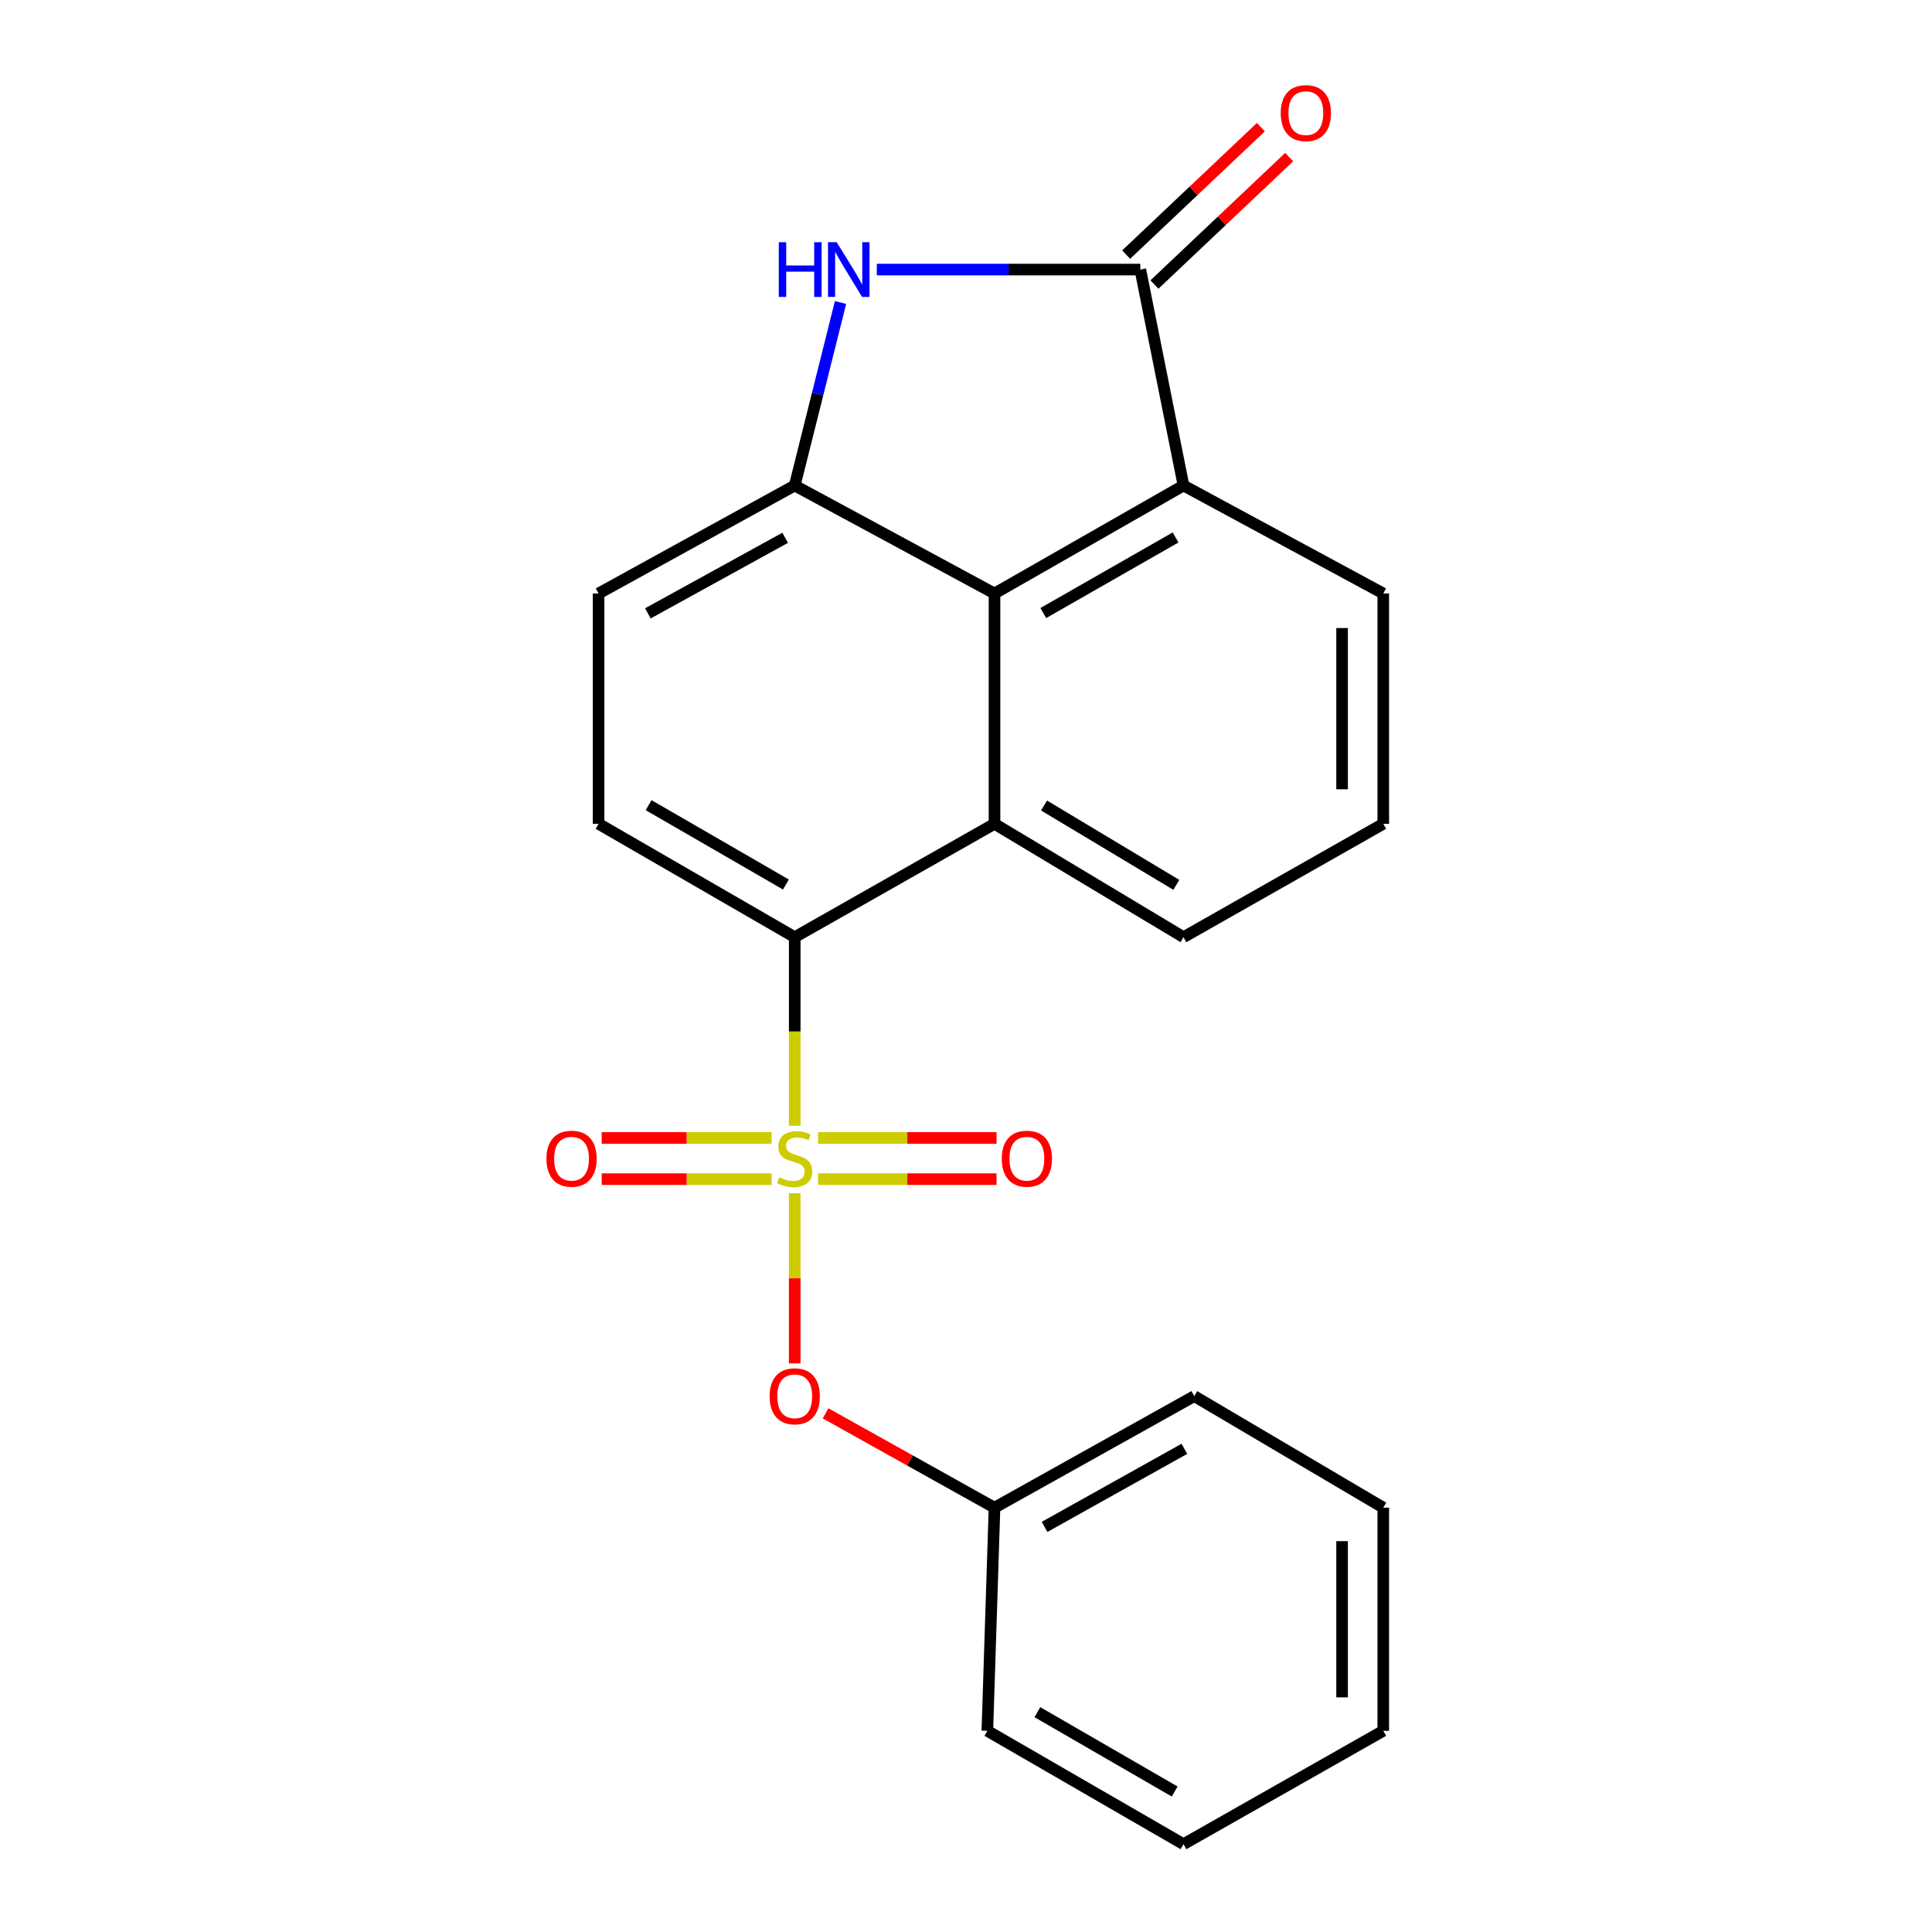 <?xml version='1.0' encoding='iso-8859-1'?>
<svg version='1.1' baseProfile='full'
              xmlns='http://www.w3.org/2000/svg'
                      xmlns:rdkit='http://www.rdkit.org/xml'
                      xmlns:xlink='http://www.w3.org/1999/xlink'
                  xml:space='preserve'
width='1000px' height='1000px' viewBox='0 0 1000 1000'>
<!-- END OF HEADER -->
<rect style='opacity:1.0;fill:#FFFFFF;stroke:none' width='1000' height='1000' x='0' y='0'> </rect>
<path class='bond-2' d='M 411.347,582.675 L 411.347,533.878' style='fill:none;fill-rule:evenodd;stroke:#CCCC00;stroke-width:6px;stroke-linecap:butt;stroke-linejoin:miter;stroke-opacity:1' />
<path class='bond-2' d='M 411.347,533.878 L 411.347,485.082' style='fill:none;fill-rule:evenodd;stroke:#000000;stroke-width:6px;stroke-linecap:butt;stroke-linejoin:miter;stroke-opacity:1' />
<path class='bond-7' d='M 411.347,617.613 L 411.347,661.65' style='fill:none;fill-rule:evenodd;stroke:#CCCC00;stroke-width:6px;stroke-linecap:butt;stroke-linejoin:miter;stroke-opacity:1' />
<path class='bond-7' d='M 411.347,661.65 L 411.347,705.687' style='fill:none;fill-rule:evenodd;stroke:#FF0000;stroke-width:6px;stroke-linecap:butt;stroke-linejoin:miter;stroke-opacity:1' />
<path class='bond-8' d='M 423.431,610.318 L 469.622,610.318' style='fill:none;fill-rule:evenodd;stroke:#CCCC00;stroke-width:6px;stroke-linecap:butt;stroke-linejoin:miter;stroke-opacity:1' />
<path class='bond-8' d='M 469.622,610.318 L 515.812,610.318' style='fill:none;fill-rule:evenodd;stroke:#FF0000;stroke-width:6px;stroke-linecap:butt;stroke-linejoin:miter;stroke-opacity:1' />
<path class='bond-8' d='M 423.431,589 L 469.622,589' style='fill:none;fill-rule:evenodd;stroke:#CCCC00;stroke-width:6px;stroke-linecap:butt;stroke-linejoin:miter;stroke-opacity:1' />
<path class='bond-8' d='M 469.622,589 L 515.812,589' style='fill:none;fill-rule:evenodd;stroke:#FF0000;stroke-width:6px;stroke-linecap:butt;stroke-linejoin:miter;stroke-opacity:1' />
<path class='bond-9' d='M 399.379,589 L 355.402,589' style='fill:none;fill-rule:evenodd;stroke:#CCCC00;stroke-width:6px;stroke-linecap:butt;stroke-linejoin:miter;stroke-opacity:1' />
<path class='bond-9' d='M 355.402,589 L 311.424,589' style='fill:none;fill-rule:evenodd;stroke:#FF0000;stroke-width:6px;stroke-linecap:butt;stroke-linejoin:miter;stroke-opacity:1' />
<path class='bond-9' d='M 399.379,610.318 L 355.402,610.318' style='fill:none;fill-rule:evenodd;stroke:#CCCC00;stroke-width:6px;stroke-linecap:butt;stroke-linejoin:miter;stroke-opacity:1' />
<path class='bond-9' d='M 355.402,610.318 L 311.424,610.318' style='fill:none;fill-rule:evenodd;stroke:#FF0000;stroke-width:6px;stroke-linecap:butt;stroke-linejoin:miter;stroke-opacity:1' />
<path class='bond-0' d='M 590.224,139.529 L 612.573,251.298' style='fill:none;fill-rule:evenodd;stroke:#000000;stroke-width:6px;stroke-linecap:butt;stroke-linejoin:miter;stroke-opacity:1' />
<path class='bond-12' d='M 597.549,147.272 L 632.414,114.287' style='fill:none;fill-rule:evenodd;stroke:#000000;stroke-width:6px;stroke-linecap:butt;stroke-linejoin:miter;stroke-opacity:1' />
<path class='bond-12' d='M 632.414,114.287 L 667.278,81.302' style='fill:none;fill-rule:evenodd;stroke:#FF0000;stroke-width:6px;stroke-linecap:butt;stroke-linejoin:miter;stroke-opacity:1' />
<path class='bond-12' d='M 582.898,131.786 L 617.762,98.801' style='fill:none;fill-rule:evenodd;stroke:#000000;stroke-width:6px;stroke-linecap:butt;stroke-linejoin:miter;stroke-opacity:1' />
<path class='bond-12' d='M 617.762,98.801 L 652.627,65.816' style='fill:none;fill-rule:evenodd;stroke:#FF0000;stroke-width:6px;stroke-linecap:butt;stroke-linejoin:miter;stroke-opacity:1' />
<path class='bond-24' d='M 590.224,139.529 L 522.029,139.529' style='fill:none;fill-rule:evenodd;stroke:#000000;stroke-width:6px;stroke-linecap:butt;stroke-linejoin:miter;stroke-opacity:1' />
<path class='bond-24' d='M 522.029,139.529 L 453.835,139.529' style='fill:none;fill-rule:evenodd;stroke:#0000FF;stroke-width:6px;stroke-linecap:butt;stroke-linejoin:miter;stroke-opacity:1' />
<path class='bond-1' d='M 435.057,156.569 L 423.202,203.934' style='fill:none;fill-rule:evenodd;stroke:#0000FF;stroke-width:6px;stroke-linecap:butt;stroke-linejoin:miter;stroke-opacity:1' />
<path class='bond-1' d='M 423.202,203.934 L 411.347,251.298' style='fill:none;fill-rule:evenodd;stroke:#000000;stroke-width:6px;stroke-linecap:butt;stroke-linejoin:miter;stroke-opacity:1' />
<path class='bond-5' d='M 411.347,485.082 L 514.755,426.408' style='fill:none;fill-rule:evenodd;stroke:#000000;stroke-width:6px;stroke-linecap:butt;stroke-linejoin:miter;stroke-opacity:1' />
<path class='bond-10' d='M 411.347,485.082 L 309.823,426.408' style='fill:none;fill-rule:evenodd;stroke:#000000;stroke-width:6px;stroke-linecap:butt;stroke-linejoin:miter;stroke-opacity:1' />
<path class='bond-10' d='M 406.786,457.823 L 335.719,416.752' style='fill:none;fill-rule:evenodd;stroke:#000000;stroke-width:6px;stroke-linecap:butt;stroke-linejoin:miter;stroke-opacity:1' />
<path class='bond-3' d='M 514.755,307.189 L 514.755,426.408' style='fill:none;fill-rule:evenodd;stroke:#000000;stroke-width:6px;stroke-linecap:butt;stroke-linejoin:miter;stroke-opacity:1' />
<path class='bond-6' d='M 514.755,307.189 L 612.573,251.298' style='fill:none;fill-rule:evenodd;stroke:#000000;stroke-width:6px;stroke-linecap:butt;stroke-linejoin:miter;stroke-opacity:1' />
<path class='bond-6' d='M 540.004,317.316 L 608.477,278.192' style='fill:none;fill-rule:evenodd;stroke:#000000;stroke-width:6px;stroke-linecap:butt;stroke-linejoin:miter;stroke-opacity:1' />
<path class='bond-22' d='M 514.755,307.189 L 411.347,251.298' style='fill:none;fill-rule:evenodd;stroke:#000000;stroke-width:6px;stroke-linecap:butt;stroke-linejoin:miter;stroke-opacity:1' />
<path class='bond-4' d='M 411.347,251.298 L 309.823,307.189' style='fill:none;fill-rule:evenodd;stroke:#000000;stroke-width:6px;stroke-linecap:butt;stroke-linejoin:miter;stroke-opacity:1' />
<path class='bond-4' d='M 406.4,278.358 L 335.333,317.481' style='fill:none;fill-rule:evenodd;stroke:#000000;stroke-width:6px;stroke-linecap:butt;stroke-linejoin:miter;stroke-opacity:1' />
<path class='bond-14' d='M 514.755,426.408 L 612.573,485.082' style='fill:none;fill-rule:evenodd;stroke:#000000;stroke-width:6px;stroke-linecap:butt;stroke-linejoin:miter;stroke-opacity:1' />
<path class='bond-14' d='M 540.394,416.927 L 608.866,457.999' style='fill:none;fill-rule:evenodd;stroke:#000000;stroke-width:6px;stroke-linecap:butt;stroke-linejoin:miter;stroke-opacity:1' />
<path class='bond-25' d='M 612.573,251.298 L 715.981,307.189' style='fill:none;fill-rule:evenodd;stroke:#000000;stroke-width:6px;stroke-linecap:butt;stroke-linejoin:miter;stroke-opacity:1' />
<path class='bond-13' d='M 427.308,731.545 L 471.032,755.958' style='fill:none;fill-rule:evenodd;stroke:#FF0000;stroke-width:6px;stroke-linecap:butt;stroke-linejoin:miter;stroke-opacity:1' />
<path class='bond-13' d='M 471.032,755.958 L 514.755,780.371' style='fill:none;fill-rule:evenodd;stroke:#000000;stroke-width:6px;stroke-linecap:butt;stroke-linejoin:miter;stroke-opacity:1' />
<path class='bond-11' d='M 309.823,426.408 L 309.823,307.189' style='fill:none;fill-rule:evenodd;stroke:#000000;stroke-width:6px;stroke-linecap:butt;stroke-linejoin:miter;stroke-opacity:1' />
<path class='bond-17' d='M 514.755,780.371 L 618.151,722.633' style='fill:none;fill-rule:evenodd;stroke:#000000;stroke-width:6px;stroke-linecap:butt;stroke-linejoin:miter;stroke-opacity:1' />
<path class='bond-17' d='M 540.659,790.324 L 613.036,749.907' style='fill:none;fill-rule:evenodd;stroke:#000000;stroke-width:6px;stroke-linecap:butt;stroke-linejoin:miter;stroke-opacity:1' />
<path class='bond-18' d='M 514.755,780.371 L 511.048,895.871' style='fill:none;fill-rule:evenodd;stroke:#000000;stroke-width:6px;stroke-linecap:butt;stroke-linejoin:miter;stroke-opacity:1' />
<path class='bond-16' d='M 612.573,485.082 L 715.981,426.408' style='fill:none;fill-rule:evenodd;stroke:#000000;stroke-width:6px;stroke-linecap:butt;stroke-linejoin:miter;stroke-opacity:1' />
<path class='bond-15' d='M 715.981,307.189 L 715.981,426.408' style='fill:none;fill-rule:evenodd;stroke:#000000;stroke-width:6px;stroke-linecap:butt;stroke-linejoin:miter;stroke-opacity:1' />
<path class='bond-15' d='M 694.662,325.072 L 694.662,408.526' style='fill:none;fill-rule:evenodd;stroke:#000000;stroke-width:6px;stroke-linecap:butt;stroke-linejoin:miter;stroke-opacity:1' />
<path class='bond-19' d='M 618.151,722.633 L 715.981,780.371' style='fill:none;fill-rule:evenodd;stroke:#000000;stroke-width:6px;stroke-linecap:butt;stroke-linejoin:miter;stroke-opacity:1' />
<path class='bond-20' d='M 511.048,895.871 L 612.573,954.545' style='fill:none;fill-rule:evenodd;stroke:#000000;stroke-width:6px;stroke-linecap:butt;stroke-linejoin:miter;stroke-opacity:1' />
<path class='bond-20' d='M 536.944,886.215 L 608.011,927.286' style='fill:none;fill-rule:evenodd;stroke:#000000;stroke-width:6px;stroke-linecap:butt;stroke-linejoin:miter;stroke-opacity:1' />
<path class='bond-23' d='M 715.981,780.371 L 715.981,895.871' style='fill:none;fill-rule:evenodd;stroke:#000000;stroke-width:6px;stroke-linecap:butt;stroke-linejoin:miter;stroke-opacity:1' />
<path class='bond-23' d='M 694.662,797.696 L 694.662,878.546' style='fill:none;fill-rule:evenodd;stroke:#000000;stroke-width:6px;stroke-linecap:butt;stroke-linejoin:miter;stroke-opacity:1' />
<path class='bond-21' d='M 612.573,954.545 L 715.981,895.871' style='fill:none;fill-rule:evenodd;stroke:#000000;stroke-width:6px;stroke-linecap:butt;stroke-linejoin:miter;stroke-opacity:1' />
<path  class='atom-0' d='M 403.347 609.379
Q 403.667 609.499, 404.987 610.059
Q 406.307 610.619, 407.747 610.979
Q 409.227 611.299, 410.667 611.299
Q 413.347 611.299, 414.907 610.019
Q 416.467 608.699, 416.467 606.419
Q 416.467 604.859, 415.667 603.899
Q 414.907 602.939, 413.707 602.419
Q 412.507 601.899, 410.507 601.299
Q 407.987 600.539, 406.467 599.819
Q 404.987 599.099, 403.907 597.579
Q 402.867 596.059, 402.867 593.499
Q 402.867 589.939, 405.267 587.739
Q 407.707 585.539, 412.507 585.539
Q 415.787 585.539, 419.507 587.099
L 418.587 590.179
Q 415.187 588.779, 412.627 588.779
Q 409.867 588.779, 408.347 589.939
Q 406.827 591.059, 406.867 593.019
Q 406.867 594.539, 407.627 595.459
Q 408.427 596.379, 409.547 596.899
Q 410.707 597.419, 412.627 598.019
Q 415.187 598.819, 416.707 599.619
Q 418.227 600.419, 419.307 602.059
Q 420.427 603.659, 420.427 606.419
Q 420.427 610.339, 417.787 612.459
Q 415.187 614.539, 410.827 614.539
Q 408.307 614.539, 406.387 613.979
Q 404.507 613.459, 402.267 612.539
L 403.347 609.379
' fill='#CCCC00'/>
<path  class='atom-2' d='M 403.102 125.369
L 406.942 125.369
L 406.942 137.409
L 421.422 137.409
L 421.422 125.369
L 425.262 125.369
L 425.262 153.689
L 421.422 153.689
L 421.422 140.609
L 406.942 140.609
L 406.942 153.689
L 403.102 153.689
L 403.102 125.369
' fill='#0000FF'/>
<path  class='atom-2' d='M 433.062 125.369
L 442.342 140.369
Q 443.262 141.849, 444.742 144.529
Q 446.222 147.209, 446.302 147.369
L 446.302 125.369
L 450.062 125.369
L 450.062 153.689
L 446.182 153.689
L 436.222 137.289
Q 435.062 135.369, 433.822 133.169
Q 432.622 130.969, 432.262 130.289
L 432.262 153.689
L 428.582 153.689
L 428.582 125.369
L 433.062 125.369
' fill='#0000FF'/>
<path  class='atom-8' d='M 398.347 722.713
Q 398.347 715.913, 401.707 712.113
Q 405.067 708.313, 411.347 708.313
Q 417.627 708.313, 420.987 712.113
Q 424.347 715.913, 424.347 722.713
Q 424.347 729.593, 420.947 733.513
Q 417.547 737.393, 411.347 737.393
Q 405.107 737.393, 401.707 733.513
Q 398.347 729.633, 398.347 722.713
M 411.347 734.193
Q 415.667 734.193, 417.987 731.313
Q 420.347 728.393, 420.347 722.713
Q 420.347 717.153, 417.987 714.353
Q 415.667 711.513, 411.347 711.513
Q 407.027 711.513, 404.667 714.313
Q 402.347 717.113, 402.347 722.713
Q 402.347 728.433, 404.667 731.313
Q 407.027 734.193, 411.347 734.193
' fill='#FF0000'/>
<path  class='atom-9' d='M 518.514 599.739
Q 518.514 592.939, 521.874 589.139
Q 525.234 585.339, 531.514 585.339
Q 537.794 585.339, 541.154 589.139
Q 544.514 592.939, 544.514 599.739
Q 544.514 606.619, 541.114 610.539
Q 537.714 614.419, 531.514 614.419
Q 525.274 614.419, 521.874 610.539
Q 518.514 606.659, 518.514 599.739
M 531.514 611.219
Q 535.834 611.219, 538.154 608.339
Q 540.514 605.419, 540.514 599.739
Q 540.514 594.179, 538.154 591.379
Q 535.834 588.539, 531.514 588.539
Q 527.194 588.539, 524.834 591.339
Q 522.514 594.139, 522.514 599.739
Q 522.514 605.459, 524.834 608.339
Q 527.194 611.219, 531.514 611.219
' fill='#FF0000'/>
<path  class='atom-10' d='M 282.835 599.739
Q 282.835 592.939, 286.195 589.139
Q 289.555 585.339, 295.835 585.339
Q 302.115 585.339, 305.475 589.139
Q 308.835 592.939, 308.835 599.739
Q 308.835 606.619, 305.435 610.539
Q 302.035 614.419, 295.835 614.419
Q 289.595 614.419, 286.195 610.539
Q 282.835 606.659, 282.835 599.739
M 295.835 611.219
Q 300.155 611.219, 302.475 608.339
Q 304.835 605.419, 304.835 599.739
Q 304.835 594.179, 302.475 591.379
Q 300.155 588.539, 295.835 588.539
Q 291.515 588.539, 289.155 591.339
Q 286.835 594.139, 286.835 599.739
Q 286.835 605.459, 289.155 608.339
Q 291.515 611.219, 295.835 611.219
' fill='#FF0000'/>
<path  class='atom-13' d='M 662.901 58.55
Q 662.901 51.75, 666.261 47.95
Q 669.621 44.15, 675.901 44.15
Q 682.181 44.15, 685.541 47.95
Q 688.901 51.75, 688.901 58.55
Q 688.901 65.43, 685.501 69.35
Q 682.101 73.23, 675.901 73.23
Q 669.661 73.23, 666.261 69.35
Q 662.901 65.47, 662.901 58.55
M 675.901 70.03
Q 680.221 70.03, 682.541 67.15
Q 684.901 64.23, 684.901 58.55
Q 684.901 52.99, 682.541 50.19
Q 680.221 47.35, 675.901 47.35
Q 671.581 47.35, 669.221 50.15
Q 666.901 52.95, 666.901 58.55
Q 666.901 64.27, 669.221 67.15
Q 671.581 70.03, 675.901 70.03
' fill='#FF0000'/>
</svg>

